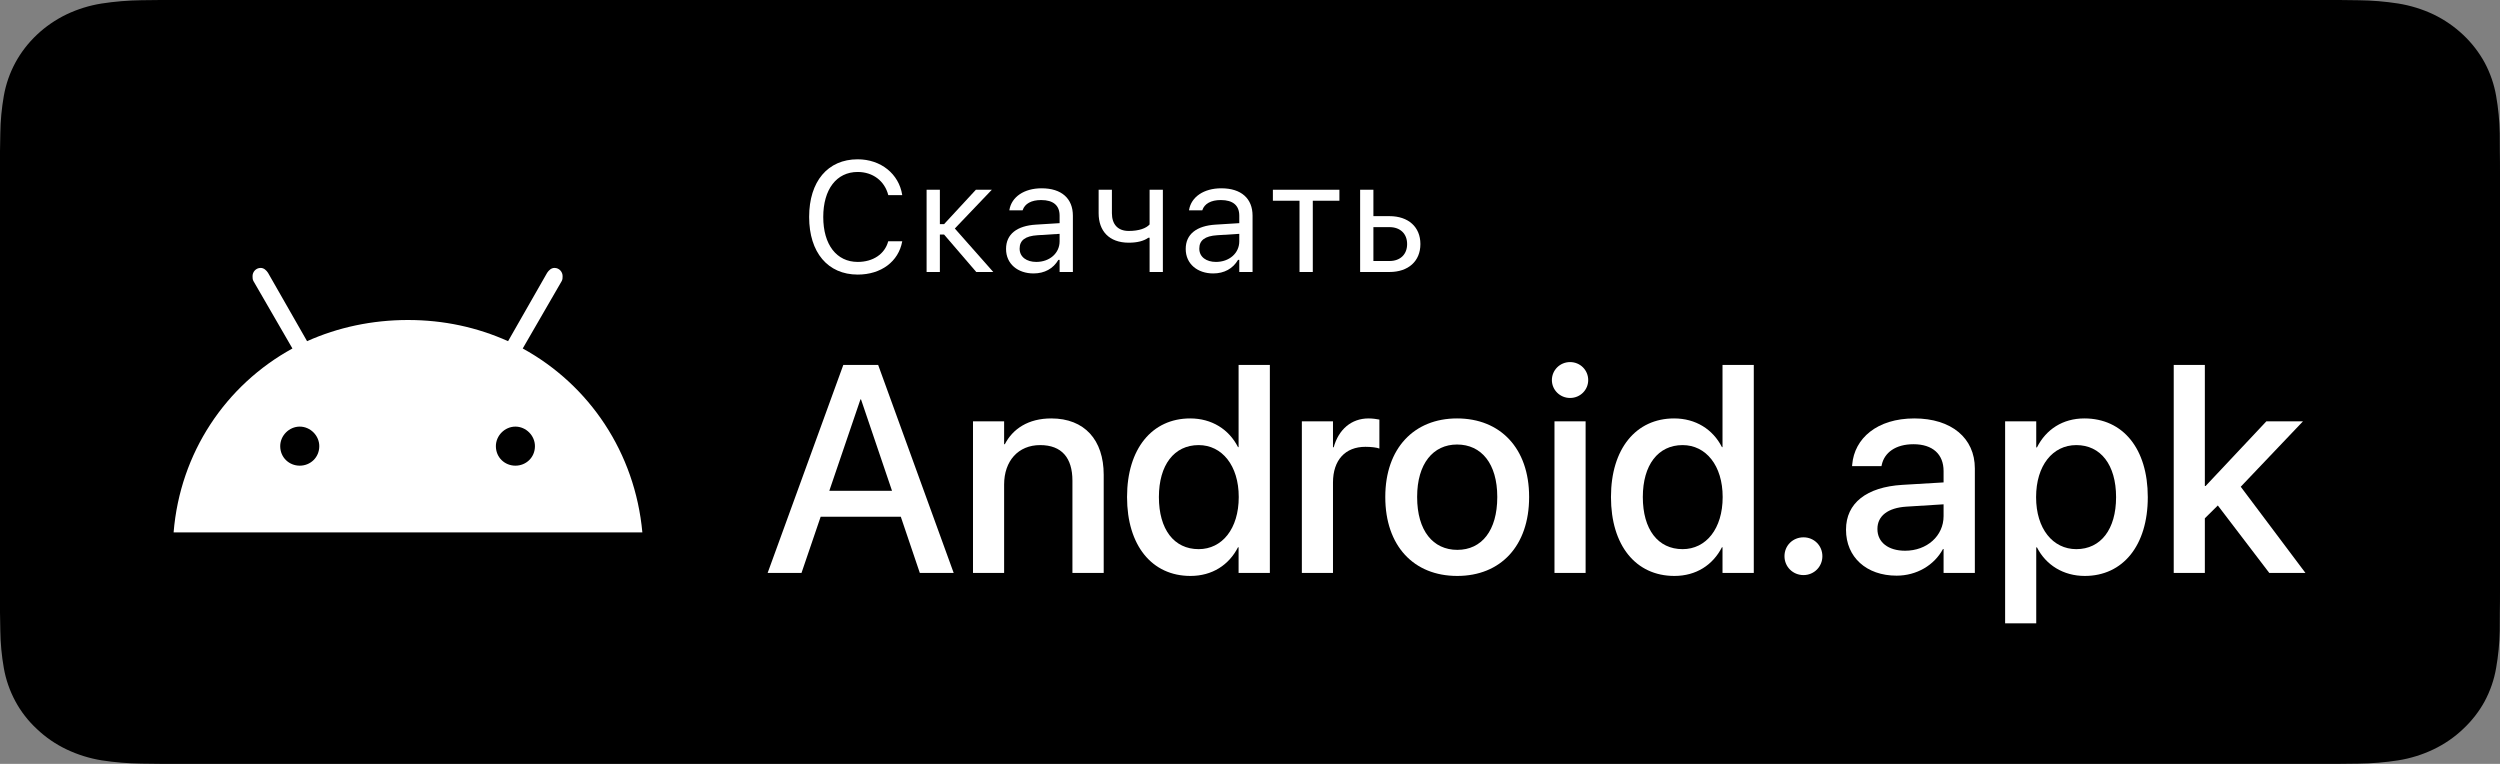 <svg width="216" height="66" viewBox="0 0 216 66" fill="none" xmlns="http://www.w3.org/2000/svg">
<rect x="0" y="0" width="216" height="66" fill="#808080" stroke="none"/>
<g clip-path="url(#clip0_741_230)">
<path d="M13.87 65.996C13.312 65.996 12.767 65.988 12.213 65.976C11.066 65.962 9.922 65.868 8.79 65.695C7.734 65.524 6.711 65.205 5.754 64.75C4.807 64.298 3.943 63.706 3.196 62.995C2.437 62.293 1.805 61.479 1.325 60.584C0.841 59.685 0.506 58.721 0.331 57.726C0.143 56.657 0.041 55.576 0.027 54.492C0.016 54.127 0 52.916 0 52.916V13.059C0 13.059 0.016 11.866 0.027 11.515C0.041 10.433 0.143 9.353 0.33 8.284C0.505 7.286 0.84 6.319 1.325 5.417C2.301 3.62 3.85 2.159 5.754 1.24C6.708 0.787 7.728 0.471 8.78 0.304C9.917 0.129 11.066 0.034 12.216 0.019L13.87 0H202.121L203.793 0.021C204.933 0.034 206.071 0.127 207.196 0.302C208.26 0.472 209.292 0.791 210.257 1.247C212.157 2.168 213.705 3.629 214.681 5.423C215.158 6.318 215.49 7.278 215.662 8.268C215.853 9.344 215.959 10.433 215.979 11.524C215.986 12.012 215.986 12.538 215.986 13.059C216 13.707 216 14.323 216 14.944V51.053C216 51.682 216 52.293 215.986 52.91C215.986 53.47 215.986 53.985 215.978 54.512C215.957 55.585 215.853 56.653 215.666 57.711C215.495 58.714 215.161 59.685 214.676 60.592C214.193 61.476 213.565 62.283 212.815 62.983C212.067 63.697 211.201 64.293 210.252 64.747C209.29 65.206 208.26 65.526 207.196 65.696C206.064 65.87 204.92 65.966 203.772 65.978C203.237 65.99 202.674 65.996 202.129 65.996L200.144 66L13.868 65.996H13.87Z" fill="black"/>
<path d="M74.109 23.724C76.132 23.724 77.635 22.597 77.952 20.857V20.843H76.752L76.739 20.857C76.442 21.951 75.434 22.63 74.109 22.63C72.276 22.63 71.129 21.134 71.129 18.754V18.741C71.129 16.361 72.276 14.858 74.102 14.858C75.414 14.858 76.429 15.629 76.745 16.849L76.752 16.862H77.945L77.952 16.849C77.668 15.023 76.106 13.764 74.102 13.764C71.518 13.764 69.91 15.675 69.91 18.741V18.754C69.91 21.812 71.525 23.724 74.109 23.724Z" fill="white"/>
<path d="M81.567 20.263L84.349 23.5H85.819L82.497 19.743L85.694 16.394H84.316L81.567 19.367H81.205V16.394H80.058V23.5H81.205V20.263H81.567Z" fill="white"/>
<path d="M89.296 23.625C90.252 23.625 90.997 23.21 91.445 22.452H91.55V23.5H92.697V18.635C92.697 17.159 91.728 16.269 89.995 16.269C88.478 16.269 87.397 17.02 87.213 18.134L87.206 18.174H88.353L88.36 18.154C88.544 17.6 89.105 17.284 89.955 17.284C91.016 17.284 91.55 17.759 91.55 18.635V19.281L89.513 19.407C87.859 19.505 86.923 20.237 86.923 21.503V21.516C86.923 22.808 87.945 23.625 89.296 23.625ZM88.096 21.489V21.476C88.096 20.771 88.571 20.389 89.652 20.323L91.55 20.204V20.85C91.55 21.865 90.7 22.63 89.533 22.63C88.709 22.63 88.096 22.208 88.096 21.489Z" fill="white"/>
<path d="M100.472 23.5V16.394H99.325V19.393C99.028 19.723 98.415 19.954 97.526 19.954C96.557 19.954 96.069 19.36 96.069 18.424V16.394H94.922V18.424C94.922 19.94 95.812 20.969 97.526 20.969C98.29 20.969 98.837 20.811 99.22 20.54H99.325V23.5H100.472Z" fill="white"/>
<path d="M104.819 23.625C105.775 23.625 106.52 23.21 106.968 22.452H107.074V23.5H108.221V18.635C108.221 17.159 107.252 16.269 105.518 16.269C104.002 16.269 102.921 17.02 102.736 18.134L102.73 18.174H103.877L103.883 18.154C104.068 17.6 104.628 17.284 105.478 17.284C106.54 17.284 107.074 17.759 107.074 18.635V19.281L105.037 19.407C103.382 19.505 102.446 20.237 102.446 21.503V21.516C102.446 22.808 103.468 23.625 104.819 23.625ZM103.62 21.489V21.476C103.62 20.771 104.094 20.389 105.175 20.323L107.074 20.204V20.85C107.074 21.865 106.223 22.63 105.057 22.63C104.233 22.63 103.62 22.208 103.62 21.489Z" fill="white"/>
<path d="M115.725 16.394H109.977V17.343H112.278V23.5H113.425V17.343H115.725V16.394Z" fill="white"/>
<path d="M117.515 23.5H120.053C121.681 23.5 122.722 22.564 122.722 21.094V21.081C122.722 19.611 121.681 18.675 120.053 18.675H118.662V16.394H117.515V23.5ZM120.053 19.624C120.982 19.624 121.575 20.198 121.575 21.081V21.094C121.575 21.971 120.989 22.551 120.053 22.551H118.662V19.624H120.053Z" fill="white"/>
<path d="M66.324 49.5H69.25L70.906 44.644H77.829L79.472 49.5H82.398L75.874 31.533H72.861L66.324 49.5ZM74.342 34.509H74.392L77.069 42.403H71.653L74.342 34.509Z" fill="white"/>
<path d="M84.067 49.5H86.756V41.867C86.756 39.825 87.976 38.456 89.869 38.456C91.737 38.456 92.658 39.564 92.658 41.531V49.5H95.36V41.021C95.36 38.008 93.704 36.152 90.828 36.152C88.848 36.152 87.503 37.049 86.818 38.381H86.756V36.401H84.067V49.5Z" fill="white"/>
<path d="M102.855 49.761C104.736 49.761 106.18 48.815 106.964 47.284H107.014V49.5H109.716V31.533H107.014V38.63H106.964C106.18 37.086 104.686 36.152 102.831 36.152C99.543 36.152 97.377 38.767 97.377 42.938V42.951C97.377 47.122 99.519 49.761 102.855 49.761ZM103.565 47.446C101.436 47.446 100.129 45.74 100.129 42.951V42.938C100.129 40.174 101.448 38.456 103.565 38.456C105.582 38.456 107.027 40.224 107.027 42.938V42.951C107.027 45.678 105.595 47.446 103.565 47.446Z" fill="white"/>
<path d="M112.48 49.5H115.17V41.693C115.17 39.738 116.24 38.605 117.971 38.605C118.494 38.605 118.967 38.667 119.179 38.755V36.252C118.967 36.215 118.631 36.152 118.245 36.152C116.751 36.152 115.655 37.111 115.232 38.643H115.17V36.401H112.48V49.5Z" fill="white"/>
<path d="M125.903 49.761C129.65 49.761 132.116 47.172 132.116 42.951V42.926C132.116 38.73 129.625 36.152 125.89 36.152C122.167 36.152 119.689 38.742 119.689 42.926V42.951C119.689 47.159 122.142 49.761 125.903 49.761ZM125.915 47.508C123.811 47.508 122.441 45.852 122.441 42.951V42.926C122.441 40.062 123.823 38.406 125.89 38.406C127.994 38.406 129.364 40.062 129.364 42.926V42.951C129.364 45.839 128.019 47.508 125.915 47.508Z" fill="white"/>
<path d="M135.652 34.384C136.536 34.384 137.221 33.687 137.221 32.84C137.221 31.981 136.536 31.284 135.652 31.284C134.78 31.284 134.083 31.981 134.083 32.84C134.083 33.687 134.78 34.384 135.652 34.384ZM134.307 49.5H136.997V36.401H134.307V49.5Z" fill="white"/>
<path d="M144.667 49.761C146.547 49.761 147.991 48.815 148.775 47.284H148.825V49.5H151.527V31.533H148.825V38.63H148.775C147.991 37.086 146.497 36.152 144.642 36.152C141.354 36.152 139.188 38.767 139.188 42.938V42.951C139.188 47.122 141.33 49.761 144.667 49.761ZM145.376 47.446C143.247 47.446 141.94 45.74 141.94 42.951V42.938C141.94 40.174 143.26 38.456 145.376 38.456C147.393 38.456 148.838 40.224 148.838 42.938V42.951C148.838 45.678 147.406 47.446 145.376 47.446Z" fill="white"/>
<path d="M155.823 49.687C156.732 49.687 157.454 48.965 157.454 48.056C157.454 47.134 156.732 46.425 155.823 46.425C154.901 46.425 154.179 47.134 154.179 48.056C154.179 48.965 154.901 49.687 155.823 49.687Z" fill="white"/>
<path d="M163.866 49.737C165.597 49.737 167.116 48.84 167.875 47.433H167.925V49.5H170.627V40.473C170.627 37.846 168.598 36.152 165.398 36.152C162.173 36.152 160.218 37.883 160.031 40.137L160.019 40.274H162.559L162.584 40.162C162.808 39.116 163.767 38.381 165.323 38.381C166.991 38.381 167.925 39.253 167.925 40.697V41.681L164.364 41.892C161.264 42.079 159.496 43.474 159.496 45.752V45.777C159.496 48.13 161.251 49.737 163.866 49.737ZM162.21 45.715V45.69C162.21 44.582 163.107 43.872 164.725 43.773L167.925 43.573V44.594C167.925 46.3 166.493 47.583 164.601 47.583C163.156 47.583 162.21 46.86 162.21 45.715Z" fill="white"/>
<path d="M173.242 53.858H175.931V47.296H175.994C176.766 48.815 178.272 49.761 180.127 49.761C183.415 49.761 185.569 47.134 185.569 42.963V42.951C185.569 38.767 183.427 36.152 180.09 36.152C178.222 36.152 176.778 37.099 175.994 38.655H175.931V36.401H173.242V53.858ZM179.393 47.446C177.363 47.446 175.919 45.678 175.919 42.963V42.951C175.919 40.224 177.351 38.456 179.393 38.456C181.497 38.456 182.829 40.162 182.829 42.951V42.963C182.829 45.727 181.51 47.446 179.393 47.446Z" fill="white"/>
<path d="M187.81 49.5H190.499V44.781L191.62 43.673L196.065 49.5H199.19L193.6 42.054L198.979 36.401H195.816L190.562 41.992H190.499V31.533H187.81V49.5Z" fill="white"/>
<path d="M44.531 40.234C45.445 40.234 46.219 39.531 46.219 38.547C46.219 37.633 45.445 36.859 44.531 36.859C43.617 36.859 42.844 37.633 42.844 38.547C42.844 39.531 43.617 40.234 44.531 40.234ZM25.898 40.234C26.812 40.234 27.586 39.531 27.586 38.547C27.586 37.633 26.812 36.859 25.898 36.859C24.984 36.859 24.211 37.633 24.211 38.547C24.211 39.531 24.984 40.234 25.898 40.234ZM45.164 30.109C50.93 33.273 54.867 39.109 55.5 46H15C15.562 39.109 19.5 33.273 25.266 30.109L21.891 24.273C21.82 24.133 21.82 23.992 21.82 23.852C21.82 23.5 22.102 23.148 22.523 23.148C22.805 23.148 23.016 23.359 23.156 23.57L26.531 29.477C29.203 28.281 32.156 27.648 35.25 27.648C38.344 27.648 41.227 28.281 43.898 29.477L47.273 23.57C47.414 23.359 47.625 23.148 47.906 23.148C48.328 23.148 48.609 23.5 48.609 23.852C48.609 23.992 48.609 24.133 48.539 24.273L45.164 30.109Z" fill="white"/>
</g>
<defs>
<clipPath id="clip0_741_230">
<rect width="216" height="66" fill="white"/>
</clipPath>
</defs>
</svg>

